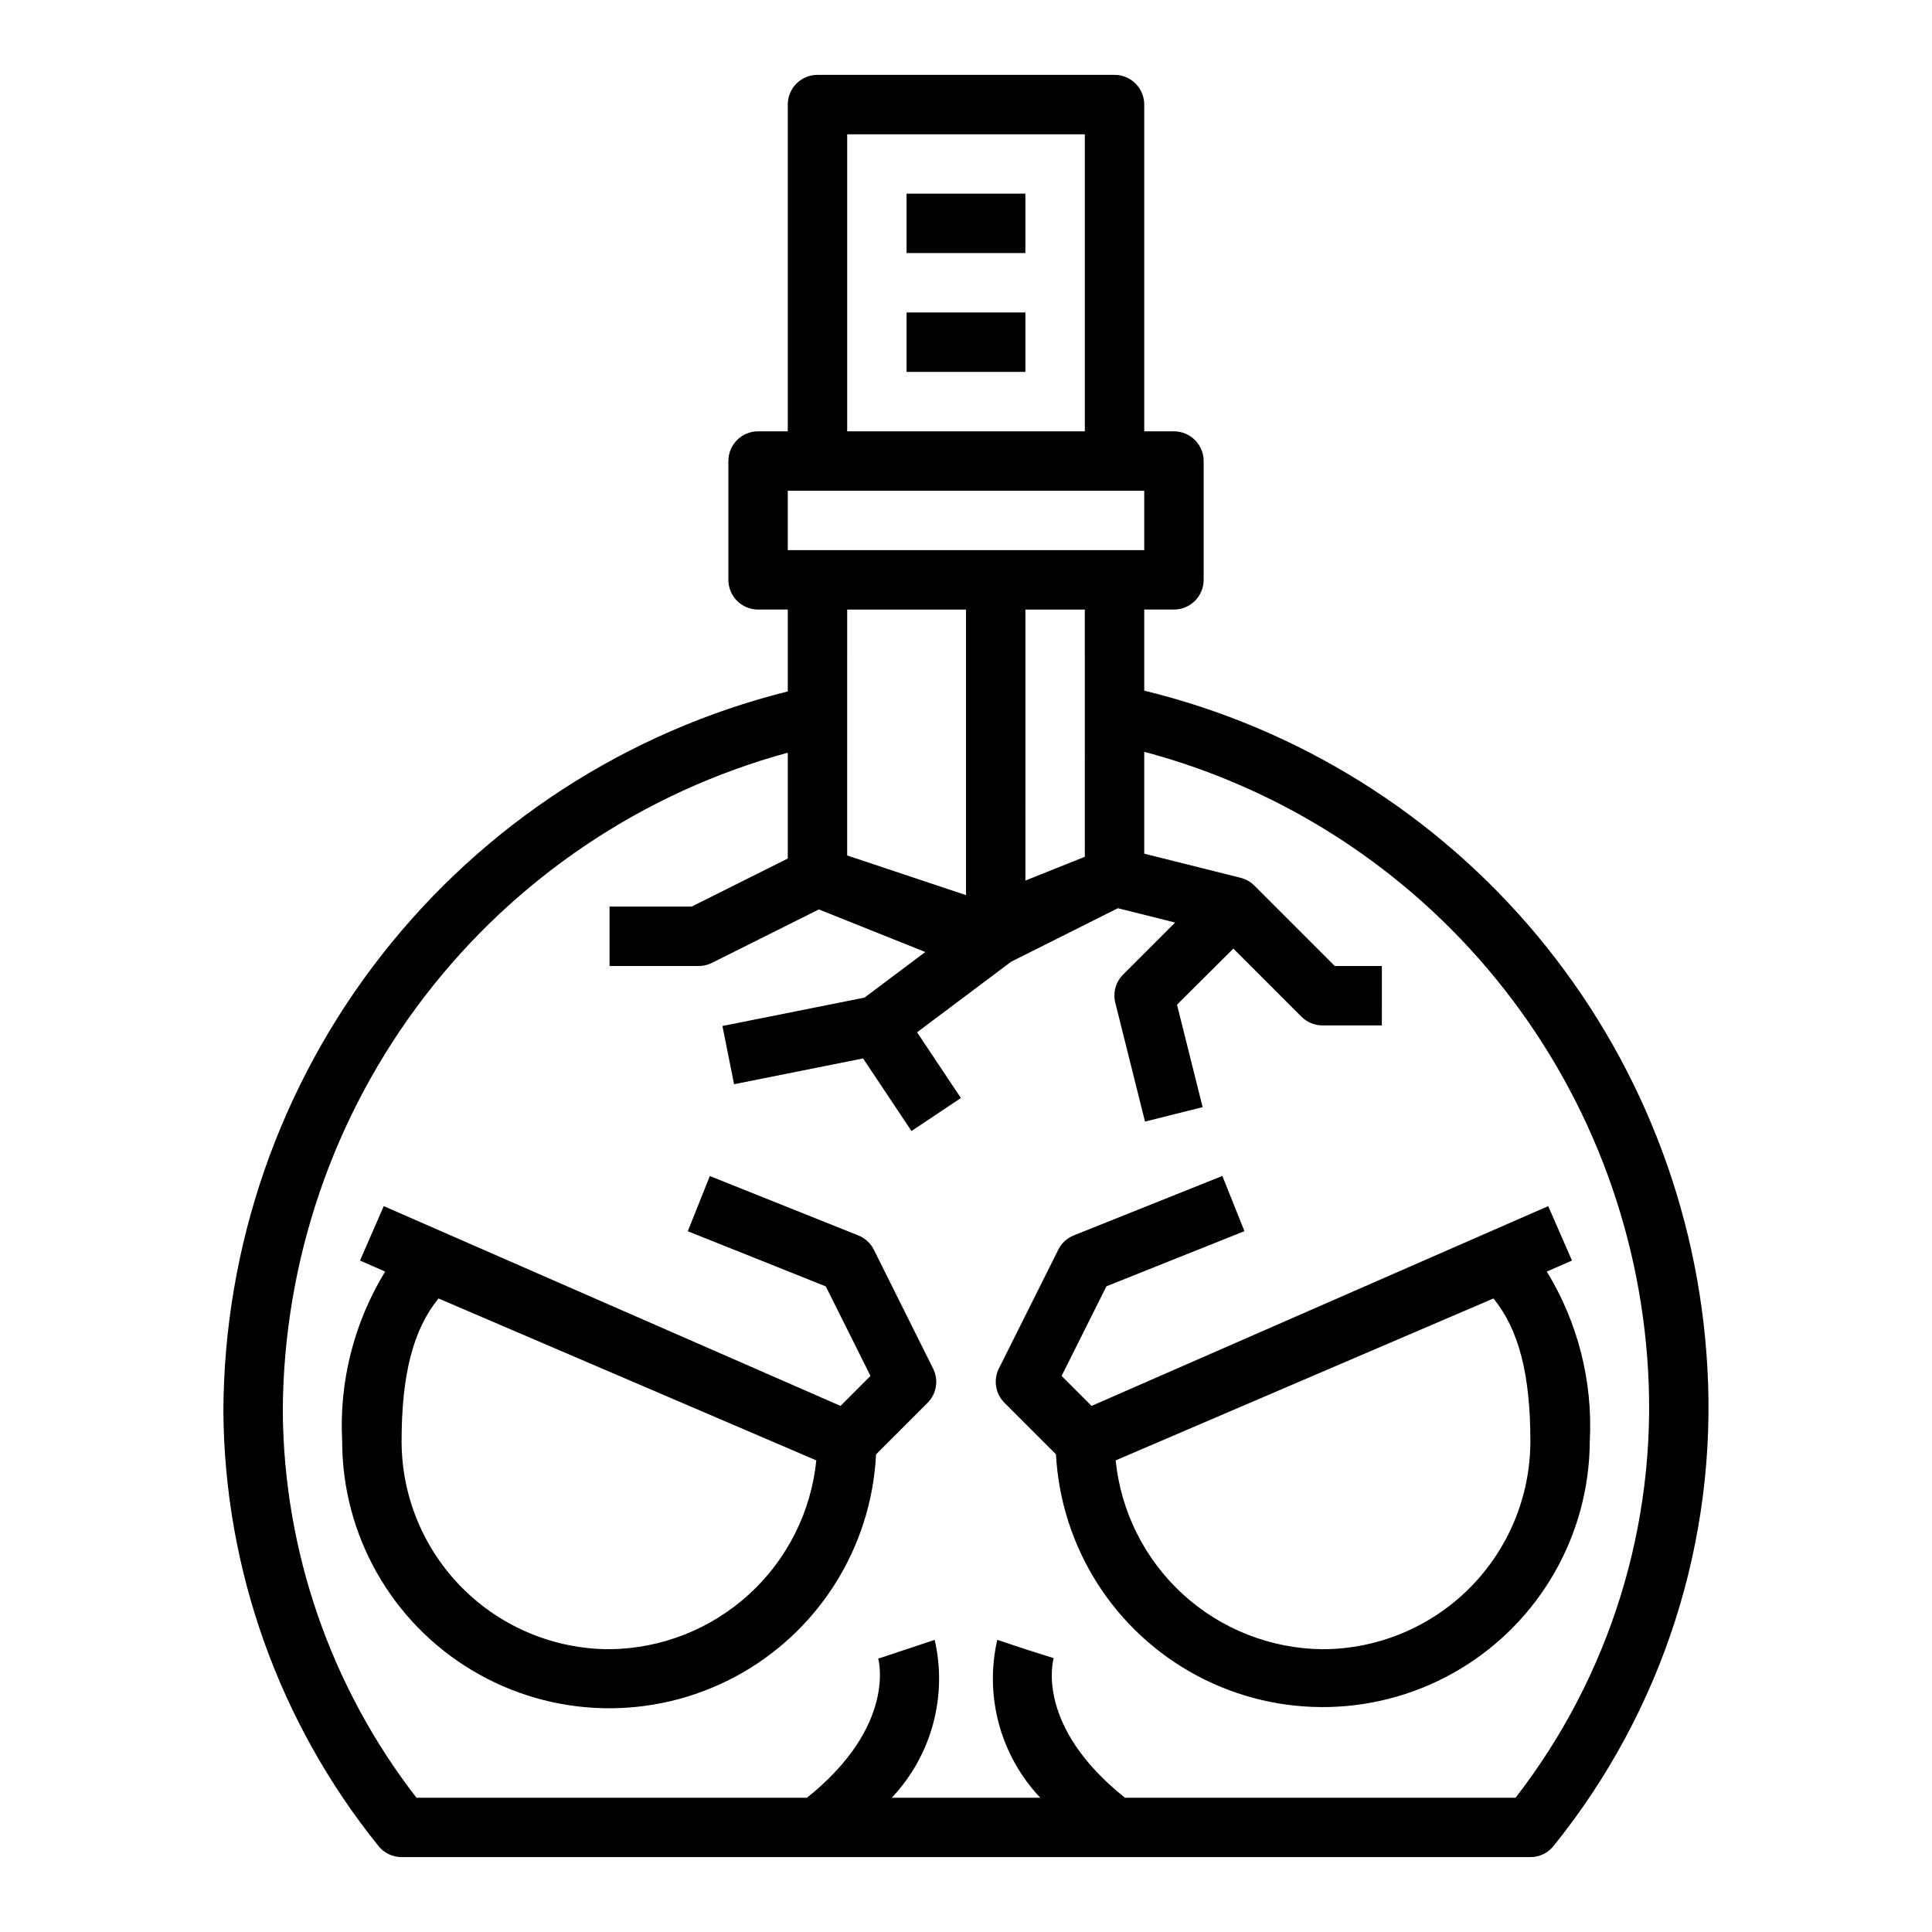 <?xml version="1.0" encoding="UTF-8"?>
<!-- Uploaded to: ICON Repo, www.svgrepo.com, Generator: ICON Repo Mixer Tools -->
<svg fill="#000000" width="800px" height="800px" version="1.1" viewBox="144 144 512 512" xmlns="http://www.w3.org/2000/svg">
 <g>
  <path d="m375.59 475.2c-0.859-1.727-2.324-3.074-4.117-3.793l-39.359-15.742-5.84 14.625 36.574 14.625 11.84 23.719-7.938 7.949-121.05-52.945-6.297 14.422 6.668 2.922v-0.004c-8.258 13.496-12.23 29.176-11.391 44.973 0.008 24.871 13.07 47.91 34.402 60.691 21.332 12.785 47.809 13.434 69.742 1.711 21.934-11.719 36.109-34.09 37.336-58.93l13.648-13.648h0.004c2.394-2.398 2.988-6.055 1.473-9.086zm-70.059 105.86c-14.609-0.016-28.617-5.828-38.945-16.156-10.332-10.332-16.145-24.34-16.16-38.949 0-17.648 3.055-29.59 9.785-37.848l100.12 42.91c-1.375 13.625-7.727 26.266-17.836 35.5-10.113 9.23-23.277 14.41-36.969 14.543z"/>
  <path d="m560.59 478.06-6.297-14.422-121.02 52.945-7.934-7.949 11.871-23.742 36.574-14.625-5.84-14.625-39.359 15.742h-0.004c-1.793 0.715-3.262 2.066-4.125 3.793l-15.742 31.488h-0.004c-1.512 3.031-0.914 6.691 1.48 9.086l13.648 13.648h0.004c1.328 24.762 15.516 47.023 37.402 58.684 21.883 11.66 48.273 11.016 69.566-1.695 21.293-12.711 34.379-35.637 34.5-60.438 0.836-15.797-3.137-31.477-11.391-44.973zm-66.125 103c-13.691-0.137-26.852-5.316-36.965-14.547-10.109-9.234-16.461-21.871-17.84-35.496l100.12-42.91c6.746 8.258 9.785 20.199 9.785 37.848-0.016 14.609-5.828 28.617-16.156 38.949-10.332 10.328-24.34 16.141-38.949 16.156z"/>
  <path d="m596.47 506.37c-2.348-41.949-18.125-82.027-44.996-114.32-26.875-32.293-63.422-55.09-104.24-65.023v-21.488h7.871c2.09 0 4.09-0.832 5.566-2.305 1.477-1.477 2.309-3.481 2.309-5.566v-31.488c0-2.09-0.832-4.09-2.309-5.566-1.477-1.477-3.477-2.309-5.566-2.309h-7.871v-86.59c0-2.09-0.828-4.09-2.305-5.566-1.477-1.477-3.481-2.309-5.566-2.309h-78.723c-4.348 0-7.871 3.527-7.871 7.875v86.59h-7.871c-4.348 0-7.871 3.527-7.871 7.875v31.488c0 2.086 0.828 4.09 2.305 5.566 1.477 1.473 3.477 2.305 5.566 2.305h7.871v21.695c-42.605 10.641-80.449 35.188-107.54 69.754-27.09 34.566-41.883 77.18-42.031 121.09 0.309 41.828 14.734 82.324 40.934 114.93 1.484 1.98 3.82 3.148 6.297 3.148h299.14c2.477 0 4.812-1.168 6.297-3.148 28.762-35.727 43.234-80.859 40.605-126.64zm-164.98-135.31-15.742 6.297-0.004-71.816h15.742zm-62.977-191.47h62.977v78.719h-62.977zm-15.746 94.465h94.465v15.742h-94.465zm47.23 31.488v75.672l-31.488-10.5 0.004-65.172zm145.64 314.88h-103.51c-23.781-18.965-19.09-36.211-18.895-37l-7.484-2.359-7.461-2.488c-3.434 14.98 0.844 30.68 11.398 41.848h-39.359c10.543-11.172 14.812-26.871 11.375-41.848l-14.957 4.977c0.047 0.18 4.977 17.805-18.895 36.871h-103.48c-22.703-29.309-35.148-65.262-35.426-102.34 0.141-39.734 13.305-78.328 37.477-109.87 24.168-31.535 58.016-54.277 96.348-64.742v28.047l-25.473 12.738h-21.758v15.742h23.617l-0.004 0.004c1.223 0 2.426-0.285 3.519-0.828l28.34-14.168 28.207 11.289-16.113 12.082-37.652 7.523 3.086 15.43 34.188-6.832 12.824 19.23 13.098-8.738-11.617-17.422 24.945-18.711 28.277-14.168 15.168 3.793-13.785 13.785c-1.957 1.957-2.742 4.797-2.07 7.477l7.871 31.488 15.273-3.824-6.793-27.16 14.934-14.859 18.051 18.051c1.477 1.477 3.477 2.305 5.562 2.305h15.742l0.004-15.742h-12.484l-21.309-21.309v-0.004c-1.012-1.008-2.277-1.723-3.664-2.07l-25.52-6.383v-27c36.707 9.777 69.387 30.906 93.367 60.367 23.98 29.461 38.035 65.75 40.16 103.68 2.336 40.719-10.141 80.906-35.125 113.14z"/>
  <path d="m384.25 226.81h31.488v15.742h-31.488z"/>
  <path d="m384.25 195.32h31.488v15.742h-31.488z"/>
 </g>
</svg>